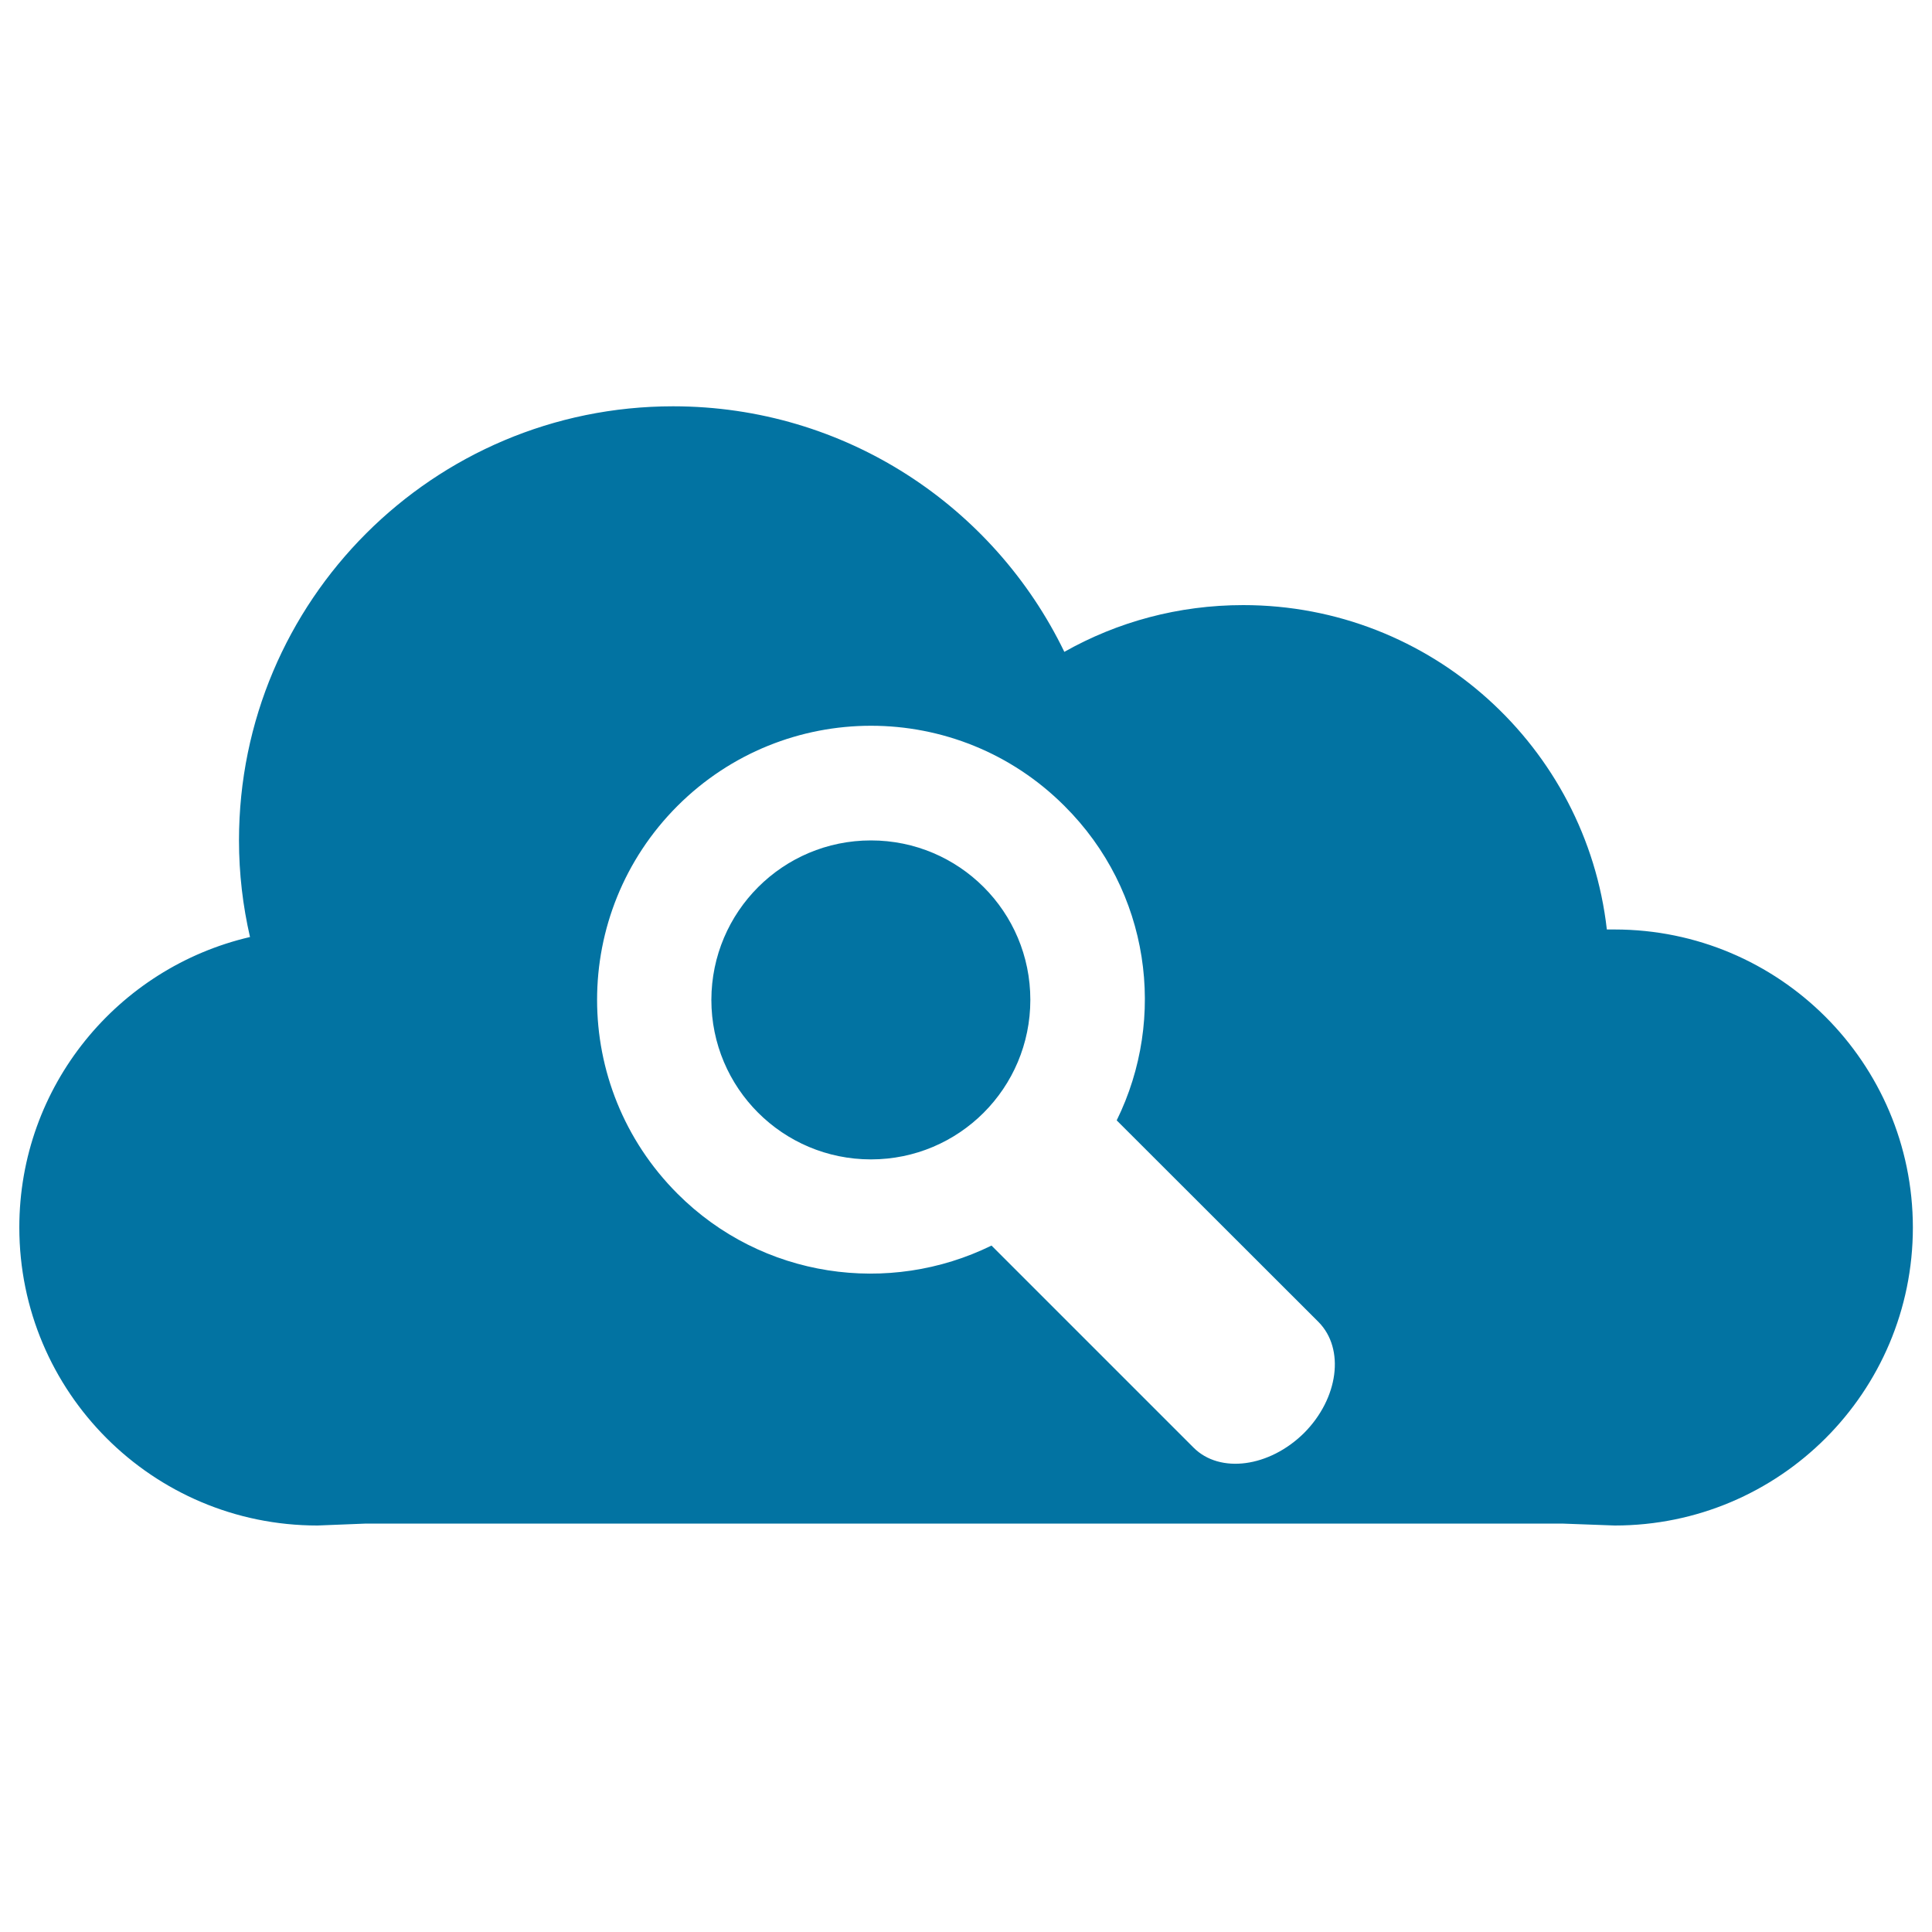 <svg xmlns="http://www.w3.org/2000/svg" viewBox="0 0 1000 1000" style="fill:#0273a2">
<title>Search In The Cloud SVG icon</title>
<g><path d="M835.7,481.1h-4c-10.7-94.4-90.9-167.9-188.2-167.9c-33.6,0-65.2,8.7-92.6,24.2c-36.4-75.2-113.3-127.1-202.5-127.1c-124.1,0-224.7,100.6-224.7,224.7c0,17.2,2,33.9,5.7,50C61,500.9,10,562.1,10,635.3c0,85.2,69,154.3,154.3,154.3l25.2-1h619l27.3,1c85.3,0,154.3-69.1,154.3-154.3C990,550.1,920.9,481.1,835.7,481.1z M675,741.7c-18,17.8-43.6,21.2-57.2,7.6L513.2,644.7c-52.9,26-118.7,17.1-162.6-26.9c-55.4-55.5-55.4-145.1,0-200.6c55.4-55.4,145.1-55.4,200.4,0c44.2,44,53.1,109.7,27,162.7l104.5,104.4C696.2,698.2,692.8,723.8,675,741.7z M450.8,435c45.6,0,82.5,36.9,82.5,82.5c0,45.7-36.9,82.6-82.5,82.6c-45.6,0-82.6-36.9-82.6-82.6C368.3,471.9,405.2,435,450.8,435z"/></g>
</svg>